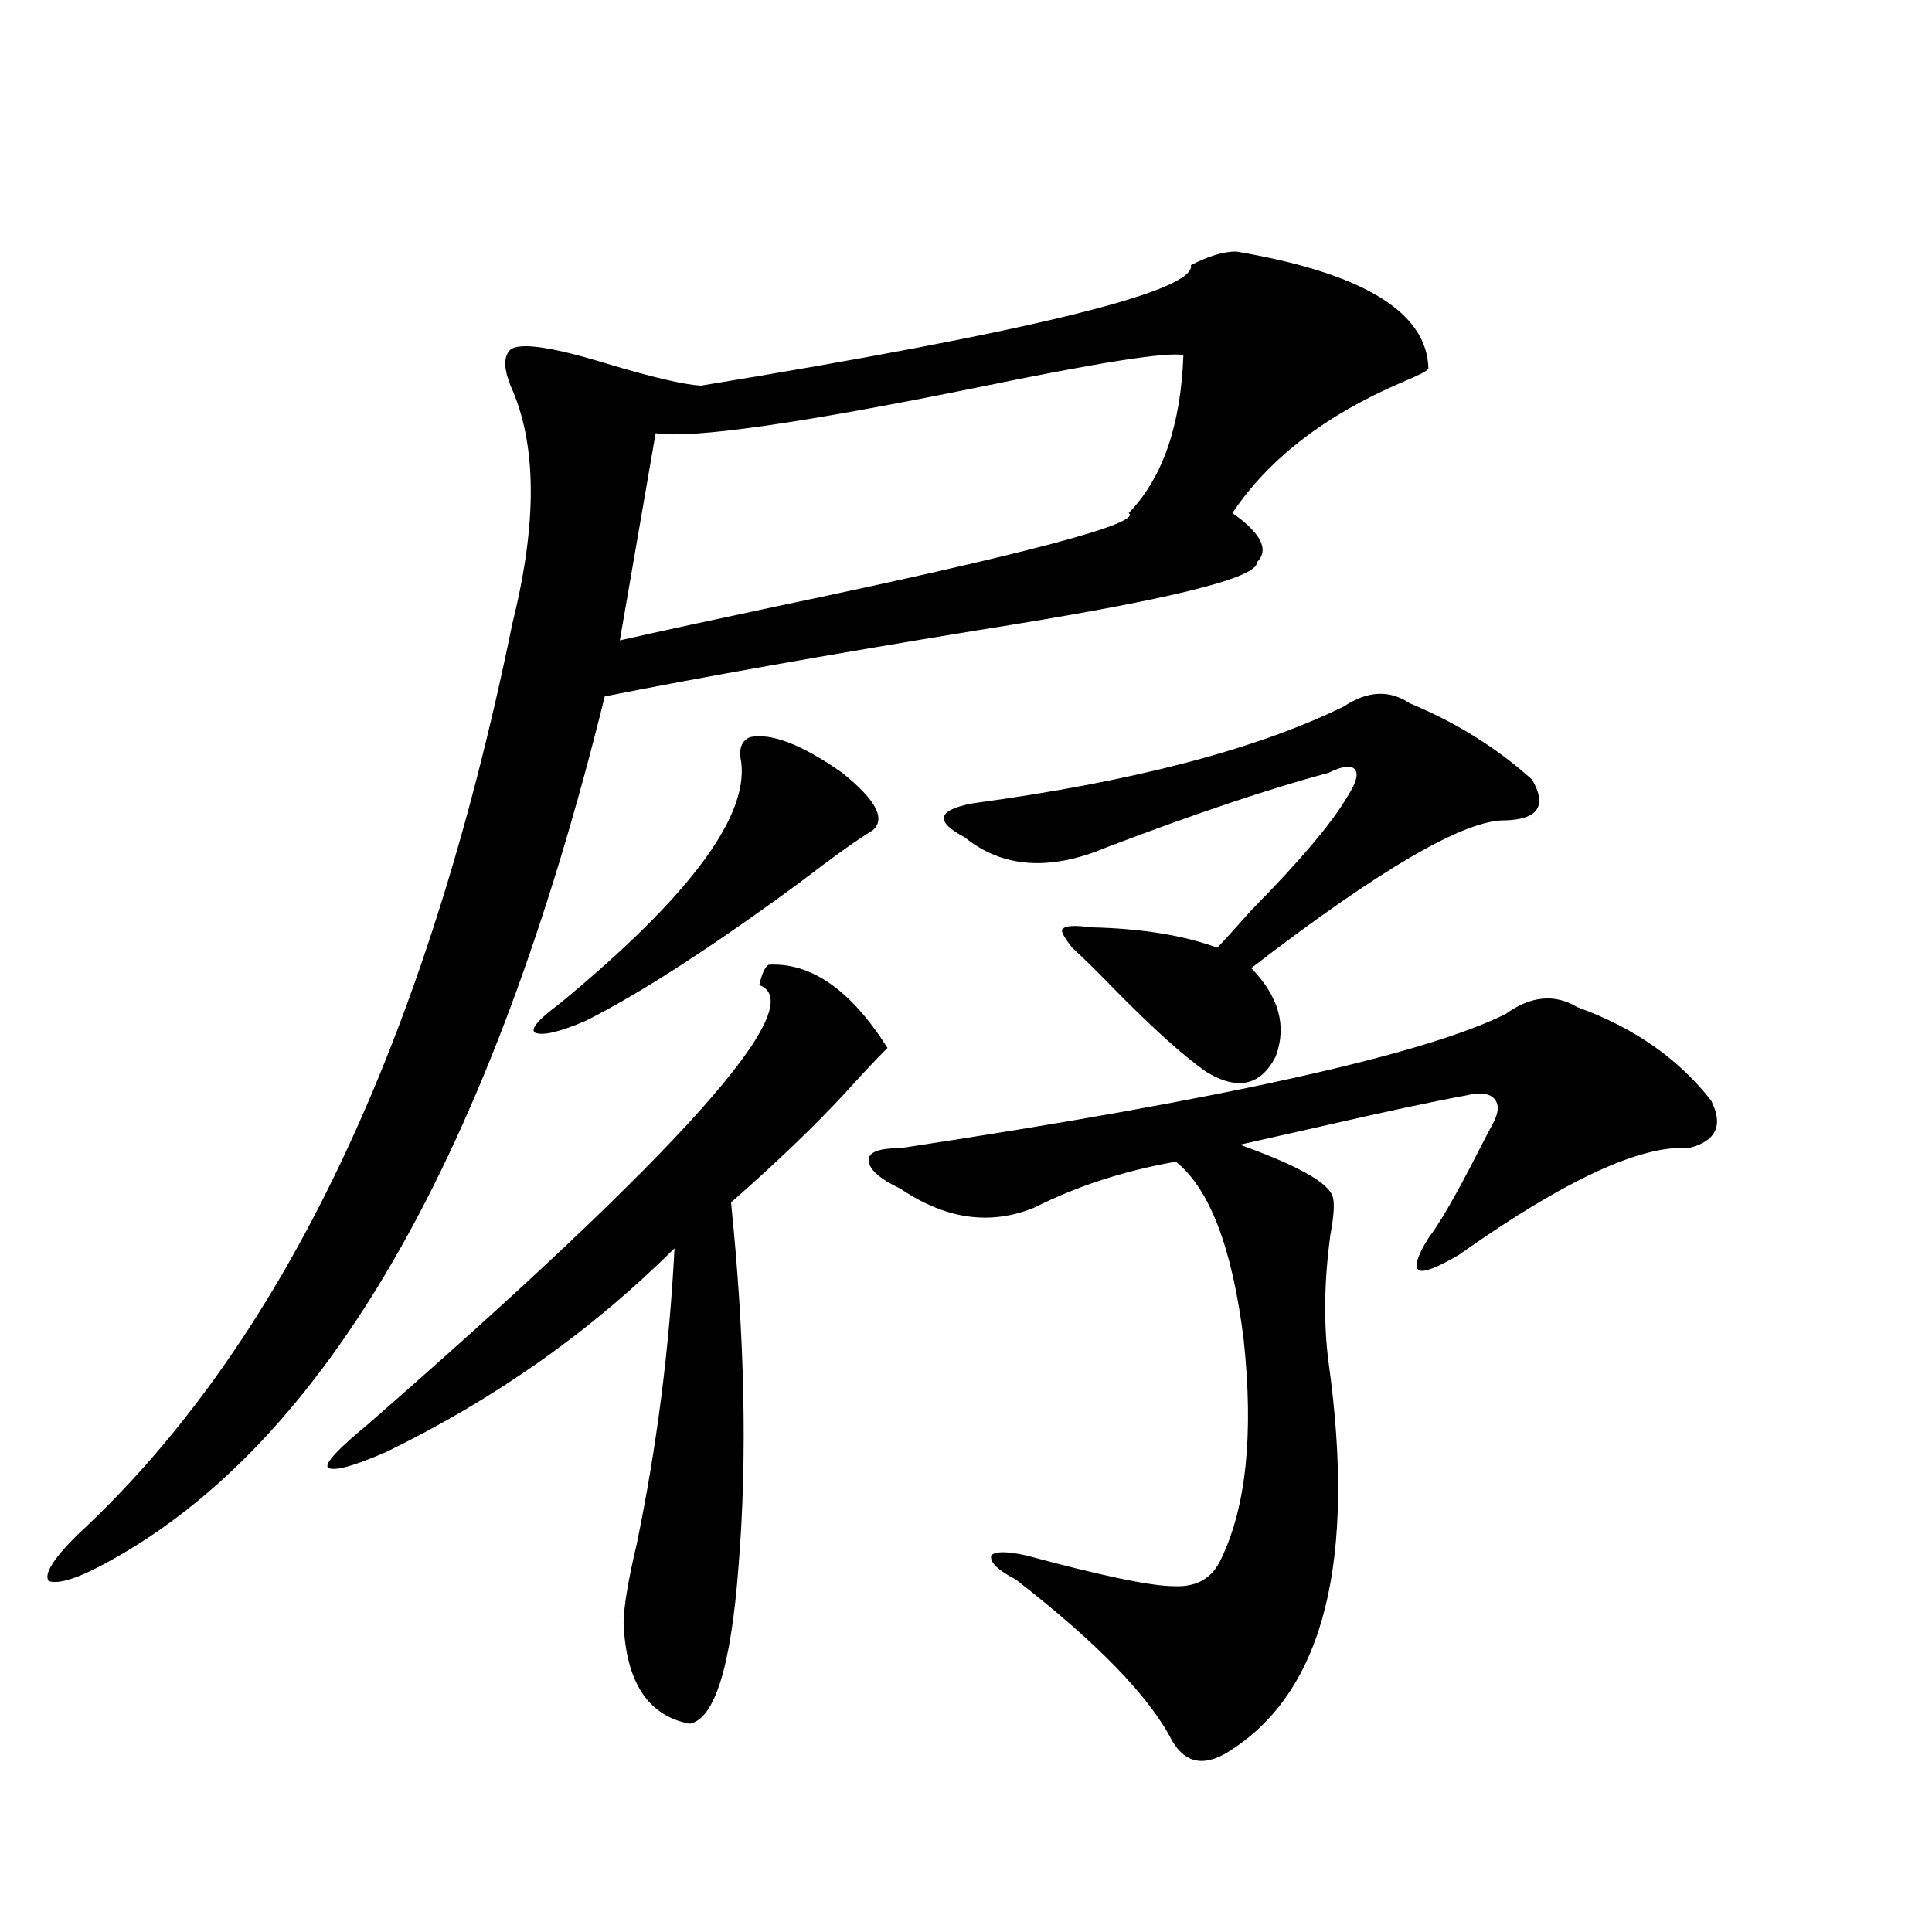 <?xml version="1.0" encoding="utf-8"?>
<!-- Generator: Adobe Illustrator 16.0.0, SVG Export Plug-In . SVG Version: 6.00 Build 0)  -->
<!DOCTYPE svg PUBLIC "-//W3C//DTD SVG 1.1//EN" "http://www.w3.org/Graphics/SVG/1.1/DTD/svg11.dtd">
<svg version="1.1" id="图层_1" xmlns="http://www.w3.org/2000/svg" xmlns:xlink="http://www.w3.org/1999/xlink" x="0px" y="0px"
	 width="1000px" height="1000px" viewBox="0 0 1000 1000" enable-background="new 0 0 1000 1000" xml:space="preserve">
<path d="M639.838,130.184c65.685,11.138,98.854,31.353,99.51,60.645c-0.655,1.181-5.213,3.516-13.658,7.031
	c-39.679,17.001-68.946,39.551-87.803,67.676c14.954,10.547,19.177,19.048,12.683,25.488c0.641,8.212-47.483,19.927-144.387,35.156
	c-78.702,12.896-143.091,24.321-193.166,34.277C254.481,597.762,168.63,747.176,55.462,808.699
	c-14.969,8.212-25.045,11.426-30.243,9.668c-2.606-3.516,2.271-11.426,14.634-23.73c106.004-97.847,181.124-255.171,225.36-471.973
	c13.003-52.144,12.683-93.164-0.976-123.047c-3.262-8.198-3.582-14.063-0.976-17.578c3.247-5.273,20.152-3.214,50.73,6.152
	c23.414,7.031,39.664,10.849,48.779,11.426c171.703-28.125,256.244-48.917,253.652-62.402
	C625.524,132.532,633.329,130.184,639.838,130.184z M397.893,499.324c22.104-1.167,42.591,13.184,61.462,43.066
	c-5.854,5.864-13.018,13.485-21.463,22.852c-16.265,17.578-36.097,36.626-59.511,57.129c7.149,69.735,8.445,132.427,3.902,188.086
	c-3.902,52.144-12.362,79.39-25.365,81.738c-21.463-4.106-32.85-21.396-34.146-51.855c0-8.212,2.271-21.973,6.829-41.309
	c10.396-50.386,16.905-101.362,19.512-152.93c-42.926,42.778-92.681,77.935-149.265,105.469
	c-17.561,7.622-27.651,10.259-30.243,7.91c-1.311-2.335,5.519-9.668,20.487-21.973c162.588-141.792,230.238-217.667,202.922-227.637
	C394.311,504.021,395.941,500.505,397.893,499.324z M388.137,381.551c11.052-2.335,26.981,3.817,47.804,18.457
	c17.561,14.063,22.759,24.032,15.609,29.883c-7.805,4.696-20.487,13.774-38.048,27.246c-45.532,33.398-82.284,57.129-110.241,71.191
	c-13.658,5.864-22.438,7.91-26.341,6.152c-2.606-1.758,1.616-6.729,12.683-14.941c68.291-56.25,99.51-98.726,93.656-127.441
	C382.604,386.824,384.234,383.309,388.137,381.551z M612.521,183.797c-8.46-1.758-43.901,3.817-106.339,16.699
	c-92.36,18.759-147.969,26.669-166.825,23.73l-18.536,107.227c20.808-4.683,47.804-10.547,80.974-17.578
	c128.777-26.944,189.584-43.066,182.435-48.34C601.79,247.38,611.211,220.134,612.521,183.797z M816.419,521.297
	c29.268,10.547,52.347,26.669,69.267,48.34c6.494,12.896,2.592,21.094-11.707,24.609c-24.725-1.758-64.389,16.699-119.021,55.371
	c-11.066,6.454-17.896,9.091-20.487,7.91c-2.606-1.758-0.976-7.319,4.878-16.699c5.854-7.608,14.299-22.261,25.365-43.945
	c3.902-7.608,6.494-12.593,7.805-14.941c3.247-5.851,3.567-10.245,0.976-13.184c-2.606-2.925-7.484-3.516-14.634-1.758
	c-16.265,2.938-40.975,8.212-74.145,15.82c-18.216,4.106-32.529,7.333-42.926,9.668c29.268,10.547,45.197,19.336,47.804,26.367
	c1.296,2.938,0.976,9.668-0.976,20.215c-3.262,24.032-3.582,46.005-0.976,65.918c14.299,102.544-2.286,169.327-49.755,200.391
	c-13.658,9.366-24.069,7.91-31.219-4.395c-11.707-22.852-38.703-50.688-80.974-83.496c-9.115-4.683-13.338-8.789-12.683-12.305
	c1.951-2.335,8.125-2.335,18.536,0c39.023,10.547,64.389,15.82,76.096,15.82c11.707,0.577,19.832-4.093,24.39-14.063
	c13.003-26.944,16.905-64.737,11.707-113.379c-5.854-47.461-17.561-78.223-35.121-92.285c-26.676,4.696-51.065,12.606-73.169,23.73
	c-22.773,9.38-45.853,6.152-69.267-9.668c-11.066-5.273-16.585-10.245-16.585-14.941c0-4.093,5.519-6.152,16.585-6.152
	c166.49-25.187,270.878-48.34,313.163-69.434C792.35,515.446,804.712,514.266,816.419,521.297z M695.446,365.73
	c12.348-8.198,23.734-8.789,34.146-1.758c24.055,9.97,45.197,23.153,63.413,39.551c7.805,13.485,3.247,20.517-13.658,21.094
	c-20.822-0.577-64.724,24.911-131.704,76.465c14.299,14.653,18.536,29.883,12.683,45.703c-7.805,15.243-19.847,17.88-36.097,7.91
	c-11.707-8.198-27.651-22.55-47.804-43.066c-9.115-9.366-16.265-16.397-21.463-21.094c-4.558-5.851-6.188-9.077-4.878-9.668
	c1.296-1.758,6.174-2.046,14.634-0.879c26.006,0.591,47.804,4.106,65.364,10.547c3.902-4.093,9.756-10.547,17.561-19.336
	c25.365-25.776,41.95-45.401,49.755-58.887c4.543-7.031,5.854-11.714,3.902-14.063c-1.951-2.335-6.509-1.758-13.658,1.758
	c-30.578,8.212-68.946,21.094-115.119,38.672c-29.268,12.305-53.657,10.547-73.169-5.273c-7.805-4.093-11.387-7.608-10.731-10.547
	c0.641-2.925,5.519-5.273,14.634-7.031C585.846,404.704,649.914,388.005,695.446,365.73z"/>
</svg>
